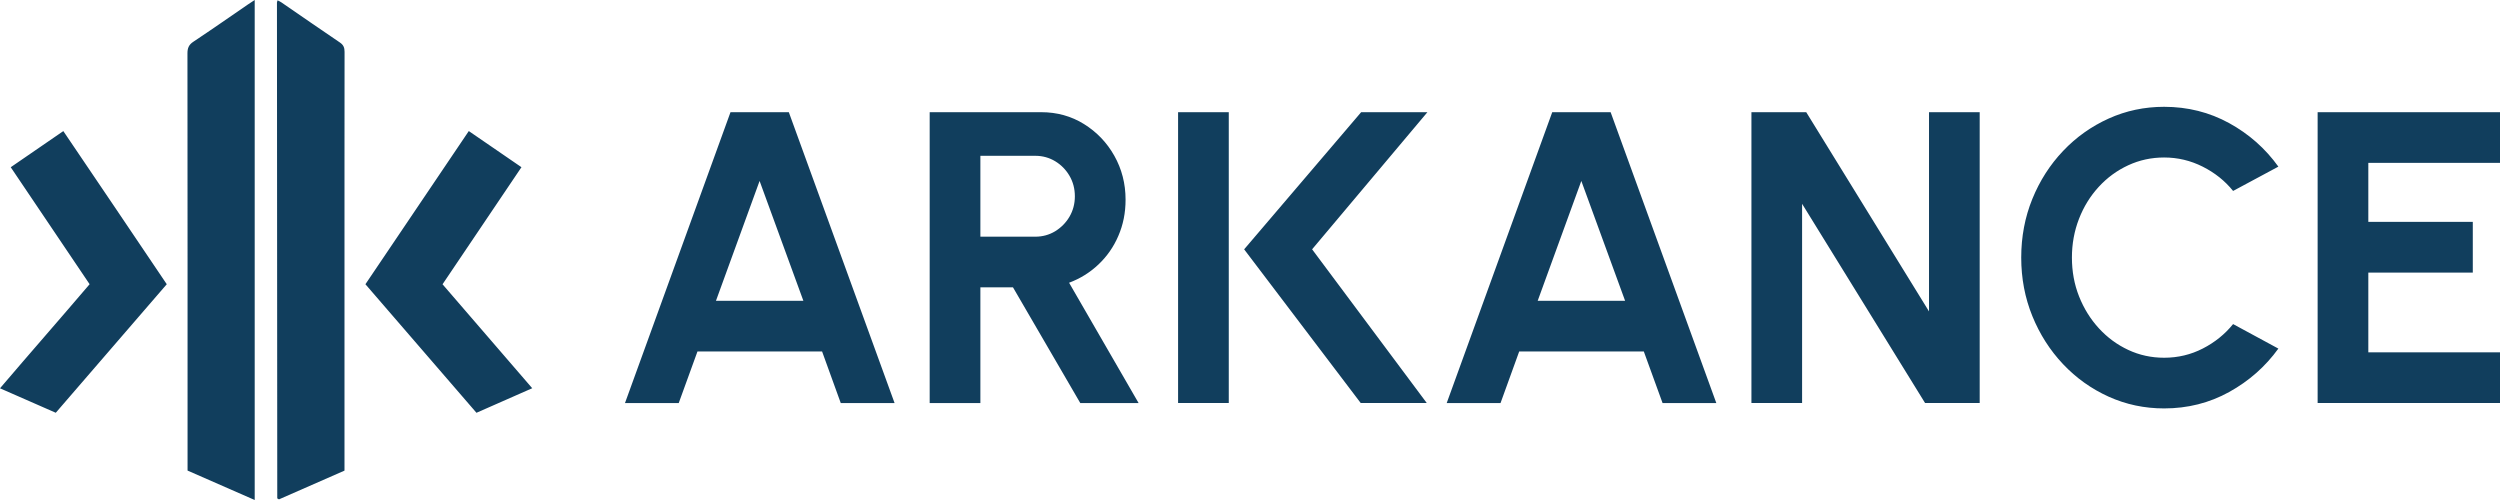 <?xml version="1.0" encoding="UTF-8"?>
<svg width="210px" height="42px" viewBox="0 0 210 42" version="1.1" xmlns="http://www.w3.org/2000/svg" xmlns:xlink="http://www.w3.org/1999/xlink">
    <title>Group 24</title>
    <g id="Symbols" stroke="none" stroke-width="1" fill="none" fill-rule="evenodd">
        <g id="Hoofdmenu" transform="translate(-59, -75)" fill="#113E5D">
            <g id="Group-5" transform="translate(59, 19)">
                <g id="Group-23" transform="translate(0, 56)">
                    <path d="M23.318,0.026 C23.441,0.092 23.546,0.138 23.639,0.202 C25.276,1.326 26.906,2.46 28.552,3.571 C28.856,3.776 28.945,4.009 28.943,4.357 C28.933,7.553 28.937,10.748 28.937,13.944 L28.937,38.714 L28.937,39.532 C27.083,40.346 25.238,41.155 23.436,41.946 C23.352,41.905 23.332,41.9 23.317,41.887 C23.304,41.875 23.29,41.855 23.29,41.839 C23.28,27.966 23.271,14.093 23.264,0.22 C23.264,0.169 23.292,0.117 23.318,0.026 M21.395,0 L21.395,42 C19.482,41.161 17.635,40.352 15.755,39.528 L15.755,38.856 C15.755,27.398 15.758,15.939 15.746,4.481 C15.746,4.039 15.859,3.76 16.242,3.506 C17.781,2.485 19.295,1.425 20.819,0.38 C20.979,0.27 21.144,0.165 21.395,0 M7.528,23.874 C5.317,20.595 3.124,17.343 0.902,14.047 C2.375,13.035 3.811,12.049 5.319,11.012 C8.226,15.29 11.094,19.561 14.008,23.875 C10.896,27.479 7.801,31.063 4.685,34.672 C3.135,33.992 1.615,33.325 0,32.617 C2.513,29.669 5.03,26.804 7.528,23.874 M30.695,23.875 C33.605,19.564 36.468,15.321 39.379,11.009 C40.854,12.022 42.301,13.015 43.802,14.045 C41.583,17.337 39.391,20.59 37.173,23.879 C39.682,26.788 42.169,29.669 44.707,32.611 C43.123,33.309 41.605,33.977 40.023,34.674 C36.926,31.088 33.828,27.503 30.695,23.875 M210,33.853 L210,29.596 L198.939,29.596 L198.939,22.896 L207.715,22.896 L207.715,18.639 L198.939,18.639 L198.939,13.683 L210,13.683 L210,9.426 L194.681,9.426 L194.681,33.853 L210,33.853 Z M187.249,32.929 C188.911,32.01 190.29,30.794 191.383,29.282 L187.58,27.223 C186.894,28.072 186.047,28.756 185.041,29.273 C184.035,29.791 182.95,30.05 181.787,30.05 C180.717,30.05 179.713,29.832 178.778,29.395 C177.841,28.959 177.018,28.354 176.308,27.58 C175.599,26.807 175.044,25.914 174.643,24.903 C174.241,23.89 174.041,22.803 174.041,21.639 C174.041,20.488 174.239,19.404 174.634,18.386 C175.029,17.368 175.581,16.472 176.291,15.699 C177,14.925 177.827,14.32 178.769,13.884 C179.711,13.447 180.717,13.229 181.787,13.229 C182.927,13.229 184.006,13.486 185.023,13.997 C186.042,14.509 186.894,15.189 187.58,16.039 L191.383,13.997 C190.29,12.473 188.911,11.255 187.249,10.342 C185.585,9.429 183.764,8.972 181.787,8.972 C180.136,8.972 178.583,9.301 177.128,9.958 C175.675,10.615 174.398,11.522 173.299,12.68 C172.2,13.838 171.339,15.181 170.717,16.71 C170.094,18.24 169.783,19.883 169.783,21.639 C169.783,23.384 170.094,25.021 170.717,26.551 C171.339,28.081 172.2,29.428 173.299,30.59 C174.398,31.754 175.675,32.664 177.128,33.321 C178.583,33.978 180.136,34.307 181.787,34.307 C183.764,34.307 185.585,33.848 187.249,32.929 M151.376,33.853 L151.376,17.12 L161.706,33.853 L166.294,33.853 L166.294,9.426 L162.037,9.426 L162.037,26.159 L151.725,9.426 L147.12,9.426 L147.12,33.853 L151.376,33.853 Z M129.166,25.266 L132.831,15.199 L136.508,25.266 L129.166,25.266 Z M135.293,9.424 L130.388,9.424 L121.524,33.855 L126.045,33.855 L127.612,29.525 L138.081,29.525 L139.655,33.855 L144.17,33.855 L135.293,9.424 Z M98.959,33.853 L103.217,33.853 L103.217,9.426 L98.959,9.426 L98.959,33.853 Z M110.217,20.942 L119.901,9.426 L114.335,9.426 L104.508,20.944 L114.3,33.853 L119.848,33.853 L110.217,20.942 Z M88.632,19.427 C88.133,19.727 87.577,19.881 86.976,19.881 L82.352,19.881 L82.352,13.088 L86.976,13.088 C87.577,13.088 88.133,13.242 88.632,13.542 C89.131,13.843 89.534,14.252 89.835,14.764 C90.135,15.275 90.289,15.851 90.289,16.491 C90.289,17.118 90.135,17.693 89.835,18.205 C89.534,18.717 89.131,19.119 88.632,19.427 L88.632,19.427 Z M89.803,23.75 C90.73,23.405 91.555,22.893 92.271,22.215 C92.981,21.543 93.544,20.744 93.94,19.817 C94.343,18.889 94.548,17.879 94.548,16.772 C94.548,15.423 94.228,14.195 93.602,13.082 C92.975,11.969 92.124,11.086 91.056,10.421 C89.988,9.756 88.786,9.424 87.462,9.424 L78.093,9.424 L78.093,33.855 L82.352,33.855 L82.352,24.134 L85.089,24.134 L90.743,33.855 L95.642,33.855 L89.803,23.75 Z M60.141,25.266 L63.806,15.199 L67.483,25.266 L60.141,25.266 Z M66.261,9.424 L61.362,9.424 L52.499,33.855 L57.014,33.855 L58.587,29.525 L69.056,29.525 L70.623,33.855 L75.144,33.855 L66.261,9.424 Z" id="Combined-Shape"/>
                </g>
            </g>
        </g>
    </g>
</svg>